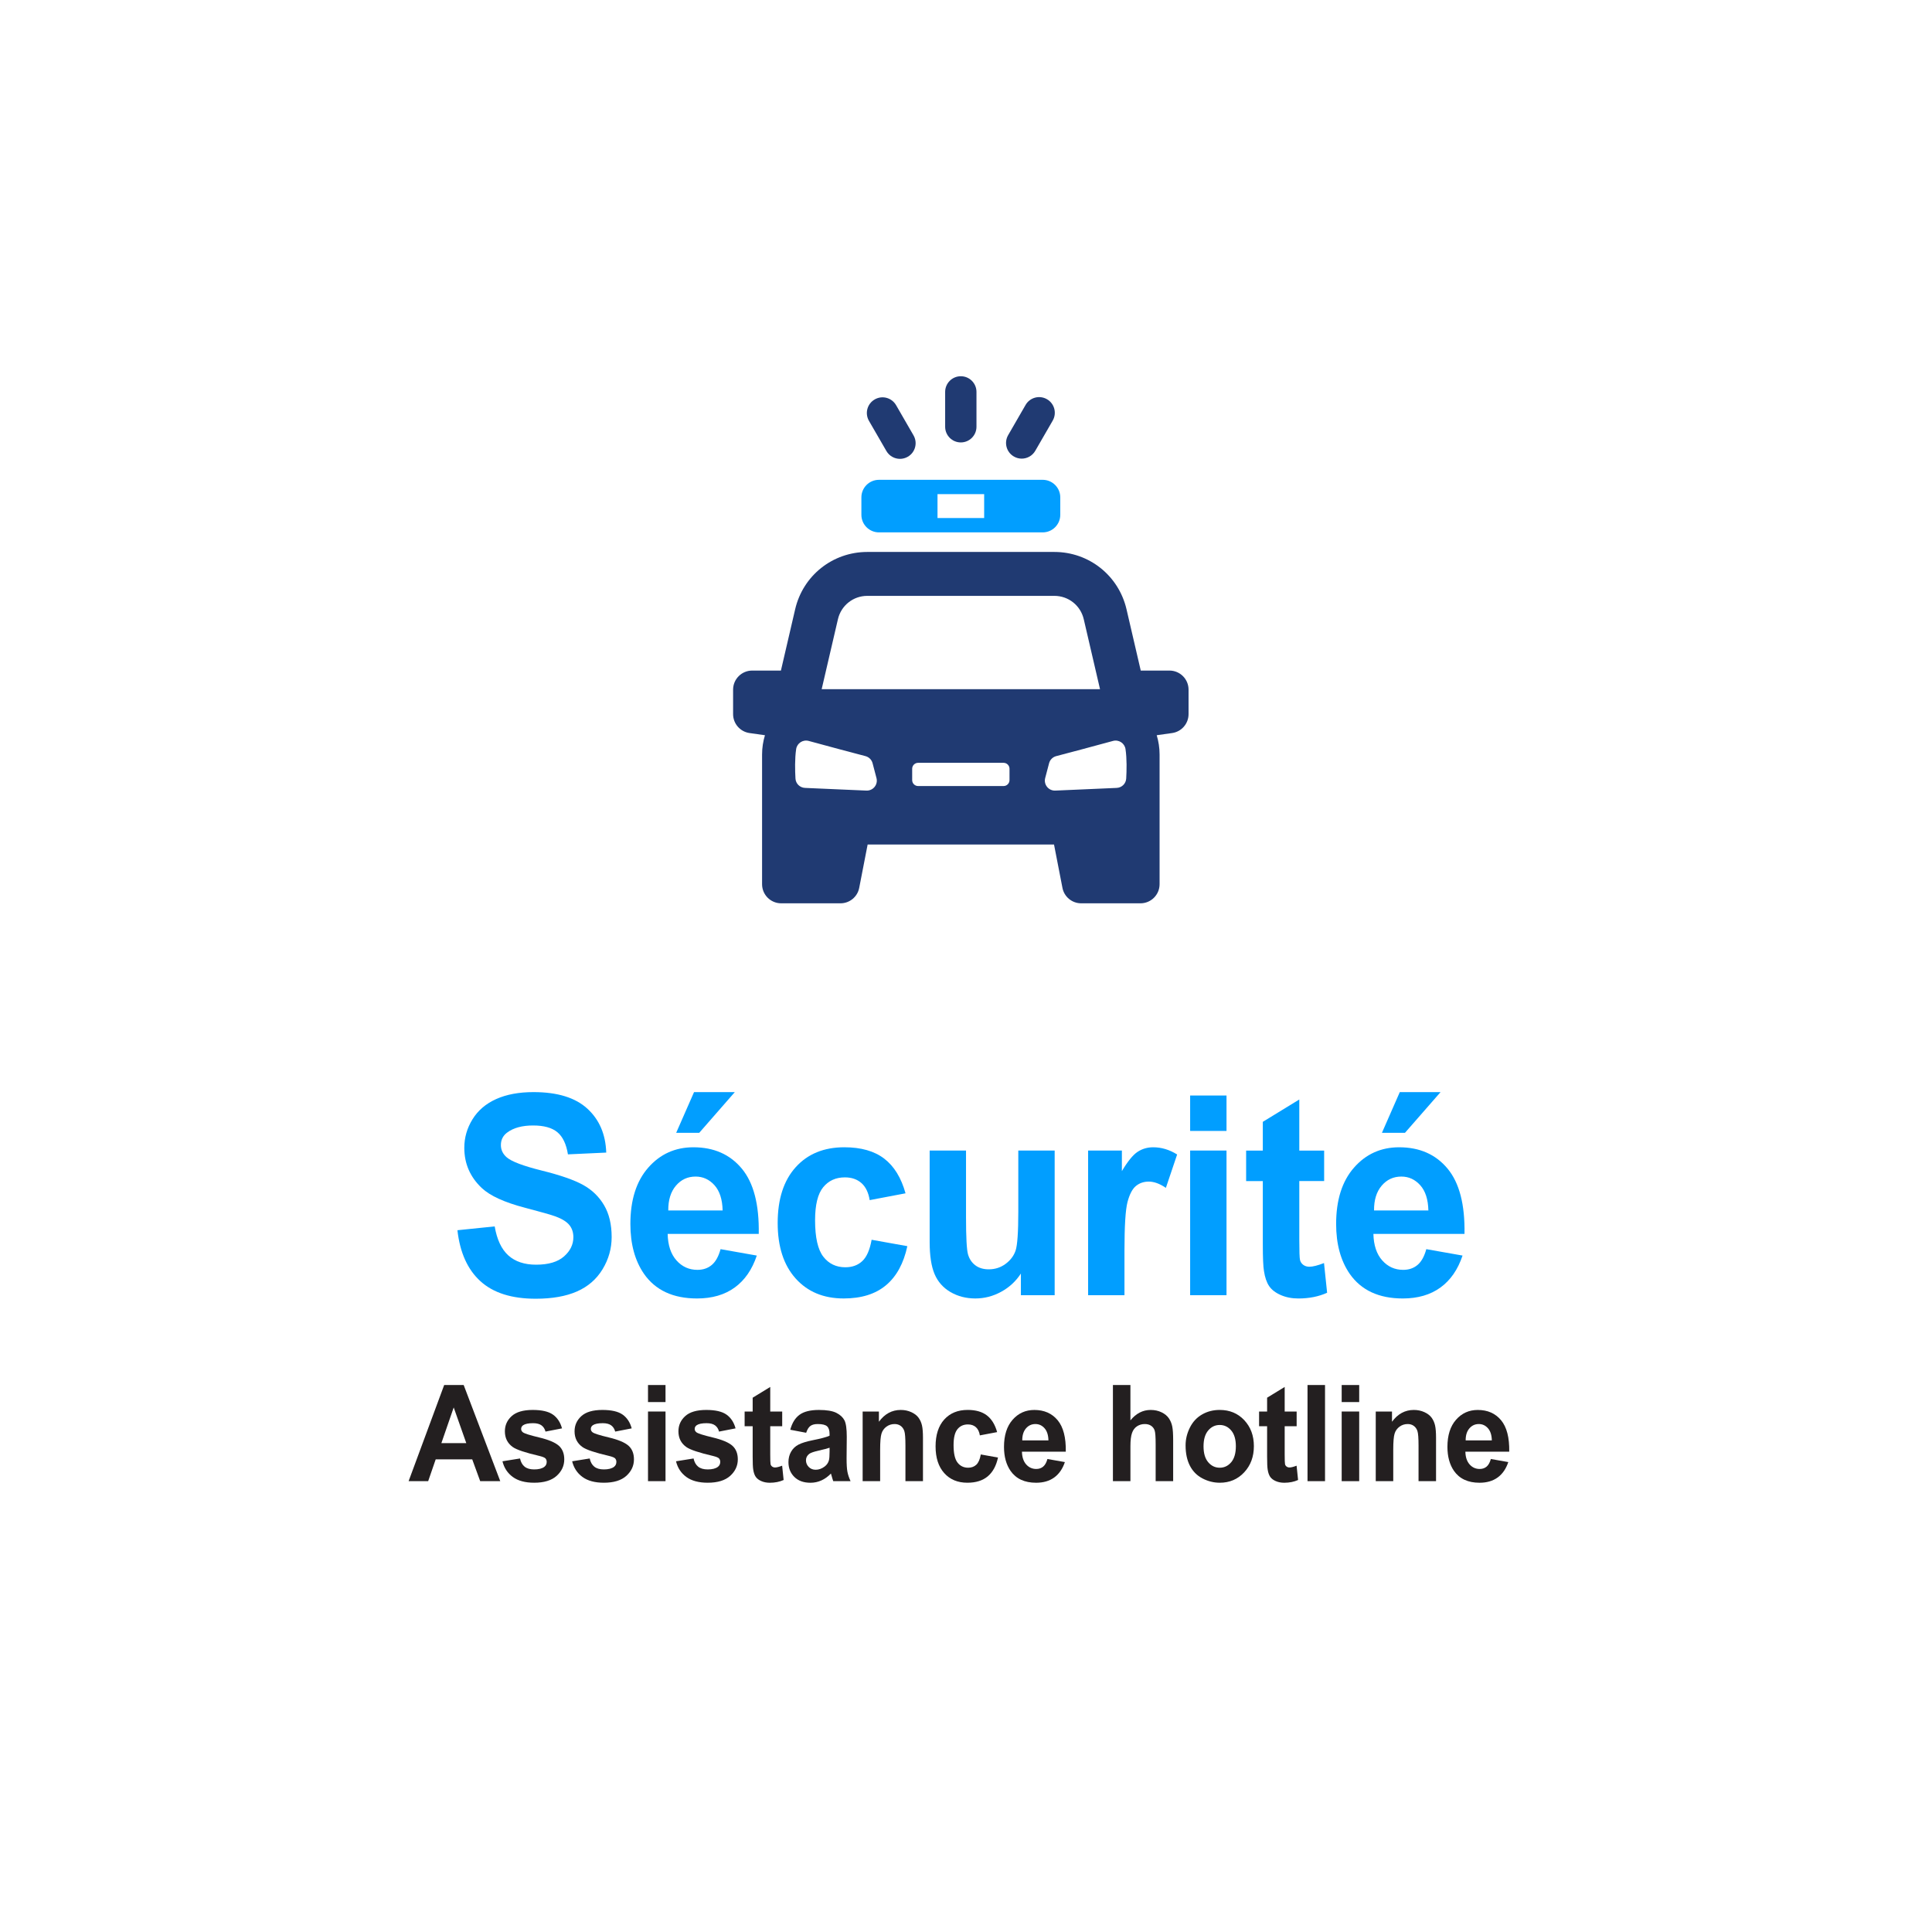<?xml version="1.0" encoding="utf-8"?>
<!-- Generator: Adobe Illustrator 15.1.0, SVG Export Plug-In . SVG Version: 6.00 Build 0)  -->
<!DOCTYPE svg PUBLIC "-//W3C//DTD SVG 1.1//EN" "http://www.w3.org/Graphics/SVG/1.1/DTD/svg11.dtd">
<svg version="1.1" id="Calque_1" xmlns="http://www.w3.org/2000/svg" xmlns:xlink="http://www.w3.org/1999/xlink" x="0px" y="0px"
	 width="187px" height="187px" viewBox="0 0 187 187" enable-background="new 0 0 187 187" xml:space="preserve">
<g>
	<path fill="#019EFF" d="M44.275,119.074l3.607-0.369c0.217,1.275,0.658,2.211,1.321,2.809c0.664,0.598,1.56,0.896,2.687,0.896
		c1.194,0,2.094-0.266,2.699-0.798c0.605-0.531,0.908-1.153,0.908-1.865c0-0.457-0.127-0.846-0.382-1.167
		c-0.255-0.32-0.699-0.6-1.334-0.837c-0.434-0.158-1.423-0.439-2.968-0.844c-1.987-0.519-3.381-1.155-4.183-1.911
		c-1.127-1.064-1.69-2.36-1.69-3.89c0-0.984,0.265-1.905,0.795-2.762c0.53-0.857,1.294-1.51,2.292-1.958s2.202-0.672,3.613-0.672
		c2.305,0,4.039,0.531,5.204,1.595c1.165,1.063,1.776,2.483,1.835,4.259l-3.708,0.171c-0.159-0.993-0.499-1.707-1.021-2.143
		c-0.522-0.435-1.305-0.652-2.349-0.652c-1.077,0-1.92,0.233-2.53,0.698c-0.393,0.299-0.589,0.699-0.589,1.2
		c0,0.457,0.184,0.849,0.551,1.173c0.468,0.414,1.603,0.844,3.407,1.293c1.804,0.447,3.137,0.912,4.001,1.391
		s1.541,1.134,2.029,1.964c0.489,0.831,0.733,1.856,0.733,3.079c0,1.107-0.292,2.145-0.877,3.111s-1.411,1.686-2.479,2.155
		c-1.069,0.47-2.401,0.705-3.996,0.705c-2.321,0-4.104-0.564-5.348-1.694C45.26,122.883,44.517,121.236,44.275,119.074z"/>
	<path fill="#019EFF" d="M69.744,120.907l3.507,0.62c-0.451,1.354-1.163,2.384-2.135,3.091c-0.973,0.708-2.19,1.062-3.651,1.062
		c-2.313,0-4.024-0.795-5.135-2.387c-0.876-1.273-1.315-2.883-1.315-4.824c0-2.32,0.576-4.138,1.729-5.452
		c1.152-1.313,2.609-1.971,4.371-1.971c1.979,0,3.54,0.688,4.684,2.063c1.144,1.375,1.691,3.482,1.641,6.321h-8.817
		c0.025,1.099,0.309,1.954,0.852,2.564c0.542,0.61,1.219,0.916,2.029,0.916c0.551,0,1.015-0.158,1.39-0.475
		C69.268,122.12,69.552,121.61,69.744,120.907z M69.944,117.163c-0.025-1.072-0.288-1.888-0.789-2.445s-1.111-0.837-1.829-0.837
		c-0.769,0-1.403,0.294-1.904,0.883s-0.748,1.389-0.739,2.399H69.944z M65.448,109.648l1.729-3.941h3.945l-3.444,3.941H65.448z"/>
	<path fill="#019EFF" d="M87.647,115.502l-3.469,0.659c-0.117-0.729-0.382-1.278-0.795-1.647c-0.414-0.369-0.95-0.555-1.609-0.555
		c-0.877,0-1.576,0.319-2.098,0.956c-0.522,0.638-0.783,1.703-0.783,3.197c0,1.661,0.265,2.835,0.795,3.521s1.242,1.027,2.135,1.027
		c0.668,0,1.215-0.199,1.641-0.6c0.426-0.399,0.727-1.088,0.902-2.062l3.457,0.619c-0.359,1.67-1.048,2.932-2.067,3.783
		c-1.019,0.854-2.384,1.279-4.095,1.279c-1.946,0-3.497-0.646-4.653-1.938c-1.157-1.293-1.735-3.081-1.735-5.366
		c0-2.312,0.581-4.11,1.741-5.398c1.16-1.288,2.73-1.932,4.709-1.932c1.62,0,2.908,0.367,3.864,1.101
		C86.543,112.881,87.23,113.999,87.647,115.502z"/>
	<path fill="#019EFF" d="M98.813,125.363v-2.096c-0.484,0.746-1.121,1.336-1.91,1.766c-0.789,0.432-1.622,0.646-2.499,0.646
		c-0.893,0-1.694-0.207-2.404-0.619c-0.709-0.414-1.223-0.994-1.541-1.74c-0.317-0.748-0.476-1.78-0.476-3.099v-8.859h3.519v6.434
		c0,1.969,0.065,3.175,0.194,3.619s0.365,0.796,0.707,1.055c0.343,0.259,0.777,0.389,1.303,0.389c0.602,0,1.141-0.173,1.616-0.521
		s0.802-0.778,0.977-1.292c0.175-0.515,0.263-1.773,0.263-3.777v-5.906h3.52v14.001H98.813z"/>
	<path fill="#019EFF" d="M108.839,125.363h-3.519v-14.001h3.268v1.991c0.561-0.941,1.062-1.561,1.51-1.859s0.954-0.448,1.521-0.448
		c0.802,0,1.574,0.233,2.317,0.698l-1.09,3.23c-0.593-0.404-1.144-0.606-1.653-0.606c-0.492,0-0.91,0.144-1.252,0.429
		c-0.343,0.285-0.611,0.802-0.809,1.549c-0.195,0.747-0.294,2.312-0.294,4.693V125.363z"/>
	<path fill="#019EFF" d="M115.195,109.464v-3.428h3.52v3.428H115.195z M115.195,125.363v-14.001h3.52v14.001H115.195z"/>
	<path fill="#019EFF" d="M128.165,111.362v2.953h-2.405v5.643c0,1.143,0.023,1.809,0.069,1.997c0.046,0.189,0.15,0.346,0.313,0.469
		c0.162,0.123,0.361,0.184,0.595,0.184c0.325,0,0.798-0.118,1.415-0.355l0.301,2.874c-0.818,0.369-1.745,0.554-2.78,0.554
		c-0.635,0-1.206-0.112-1.716-0.336c-0.51-0.225-0.883-0.515-1.121-0.87c-0.238-0.356-0.402-0.837-0.494-1.444
		c-0.076-0.43-0.113-1.301-0.113-2.609v-6.104h-1.615v-2.953h1.615v-2.782l3.531-2.162v4.944H128.165z"/>
	<path fill="#019EFF" d="M138.053,120.907l3.508,0.62c-0.451,1.354-1.163,2.384-2.136,3.091c-0.973,0.708-2.19,1.062-3.651,1.062
		c-2.312,0-4.023-0.795-5.135-2.387c-0.877-1.273-1.314-2.883-1.314-4.824c0-2.32,0.576-4.138,1.729-5.452
		c1.152-1.313,2.609-1.971,4.371-1.971c1.979,0,3.539,0.688,4.684,2.063c1.144,1.375,1.691,3.482,1.641,6.321h-8.817
		c0.025,1.099,0.31,1.954,0.853,2.564c0.542,0.61,1.219,0.916,2.028,0.916c0.552,0,1.015-0.158,1.39-0.475
		C137.578,122.12,137.861,121.61,138.053,120.907z M138.254,117.163c-0.025-1.072-0.288-1.888-0.789-2.445s-1.111-0.837-1.828-0.837
		c-0.77,0-1.403,0.294-1.904,0.883s-0.748,1.389-0.738,2.399H138.254z M133.758,109.648l1.729-3.941h3.945l-3.445,3.941H133.758z"/>
	<path fill="#231F20" d="M48.42,143.363h-1.942l-0.772-2.113h-3.534l-0.729,2.113h-1.894l3.443-9.306h1.887L48.42,143.363z
		 M45.133,139.682l-1.218-3.453l-1.194,3.453H45.133z"/>
	<path fill="#231F20" d="M48.634,141.439l1.7-0.272c0.073,0.347,0.219,0.61,0.44,0.79s0.531,0.27,0.929,0.27
		c0.438,0,0.768-0.084,0.989-0.254c0.149-0.118,0.223-0.277,0.223-0.476c0-0.136-0.04-0.247-0.121-0.337
		c-0.084-0.084-0.273-0.162-0.567-0.234c-1.367-0.317-2.233-0.607-2.599-0.869c-0.507-0.364-0.76-0.87-0.76-1.518
		c0-0.584,0.219-1.074,0.658-1.473c0.438-0.398,1.117-0.597,2.038-0.597c0.876,0,1.528,0.15,1.954,0.45
		c0.426,0.301,0.72,0.745,0.88,1.334l-1.598,0.311c-0.068-0.262-0.198-0.463-0.389-0.604c-0.191-0.139-0.463-0.209-0.817-0.209
		c-0.446,0-0.766,0.065-0.959,0.197c-0.129,0.093-0.193,0.213-0.193,0.361c0,0.127,0.056,0.234,0.169,0.324
		c0.152,0.118,0.68,0.285,1.583,0.501c0.903,0.216,1.533,0.48,1.891,0.794c0.354,0.316,0.531,0.76,0.531,1.326
		c0,0.617-0.245,1.148-0.736,1.594c-0.49,0.443-1.216,0.666-2.177,0.666c-0.873,0-1.563-0.186-2.071-0.559
		C49.124,142.584,48.791,142.079,48.634,141.439z"/>
	<path fill="#231F20" d="M55.379,141.439l1.7-0.272c0.073,0.347,0.219,0.61,0.44,0.79s0.531,0.27,0.929,0.27
		c0.438,0,0.768-0.084,0.989-0.254c0.149-0.118,0.223-0.277,0.223-0.476c0-0.136-0.04-0.247-0.121-0.337
		c-0.084-0.084-0.273-0.162-0.567-0.234c-1.367-0.317-2.233-0.607-2.599-0.869c-0.507-0.364-0.76-0.87-0.76-1.518
		c0-0.584,0.219-1.074,0.658-1.473c0.438-0.398,1.117-0.597,2.038-0.597c0.876,0,1.528,0.15,1.954,0.45
		c0.426,0.301,0.72,0.745,0.88,1.334l-1.598,0.311c-0.068-0.262-0.198-0.463-0.389-0.604c-0.191-0.139-0.463-0.209-0.817-0.209
		c-0.446,0-0.766,0.065-0.959,0.197c-0.129,0.093-0.193,0.213-0.193,0.361c0,0.127,0.056,0.234,0.169,0.324
		c0.152,0.118,0.68,0.285,1.583,0.501c0.903,0.216,1.533,0.48,1.891,0.794c0.354,0.316,0.531,0.76,0.531,1.326
		c0,0.617-0.245,1.148-0.736,1.594c-0.49,0.443-1.216,0.666-2.177,0.666c-0.873,0-1.563-0.186-2.071-0.559
		C55.868,142.584,55.536,142.079,55.379,141.439z"/>
	<path fill="#231F20" d="M62.721,135.708v-1.65h1.695v1.65H62.721z M62.721,143.363v-6.741h1.695v6.741H62.721z"/>
	<path fill="#231F20" d="M65.432,141.439l1.7-0.272c0.073,0.347,0.219,0.61,0.44,0.79s0.531,0.27,0.929,0.27
		c0.438,0,0.768-0.084,0.989-0.254c0.149-0.118,0.223-0.277,0.223-0.476c0-0.136-0.04-0.247-0.121-0.337
		c-0.084-0.084-0.273-0.162-0.567-0.234c-1.367-0.317-2.233-0.607-2.599-0.869c-0.507-0.364-0.76-0.87-0.76-1.518
		c0-0.584,0.219-1.074,0.658-1.473c0.438-0.398,1.117-0.597,2.038-0.597c0.876,0,1.528,0.15,1.954,0.45
		c0.426,0.301,0.72,0.745,0.88,1.334l-1.598,0.311c-0.068-0.262-0.198-0.463-0.389-0.604c-0.191-0.139-0.463-0.209-0.817-0.209
		c-0.446,0-0.766,0.065-0.959,0.197c-0.129,0.093-0.193,0.213-0.193,0.361c0,0.127,0.056,0.234,0.169,0.324
		c0.152,0.118,0.68,0.285,1.583,0.501c0.903,0.216,1.533,0.48,1.891,0.794c0.354,0.316,0.531,0.76,0.531,1.326
		c0,0.617-0.245,1.148-0.736,1.594c-0.49,0.443-1.216,0.666-2.177,0.666c-0.873,0-1.563-0.186-2.071-0.559
		C65.921,142.584,65.588,142.079,65.432,141.439z"/>
	<path fill="#231F20" d="M75.71,136.622v1.422h-1.158v2.717c0,0.55,0.011,0.87,0.033,0.962c0.022,0.091,0.072,0.166,0.15,0.225
		c0.079,0.06,0.174,0.09,0.287,0.09c0.157,0,0.384-0.058,0.682-0.172l0.145,1.384c-0.394,0.178-0.84,0.267-1.339,0.267
		c-0.306,0-0.581-0.054-0.826-0.162c-0.245-0.107-0.425-0.247-0.54-0.419c-0.115-0.171-0.194-0.403-0.238-0.694
		c-0.036-0.208-0.054-0.627-0.054-1.258v-2.938h-0.778v-1.422h0.778v-1.339l1.701-1.041v2.38H75.71z"/>
	<path fill="#231F20" d="M78.029,138.679l-1.538-0.292c0.173-0.652,0.47-1.135,0.892-1.447c0.422-0.312,1.049-0.47,1.882-0.47
		c0.756,0,1.318,0.095,1.688,0.282c0.37,0.188,0.63,0.428,0.781,0.718s0.226,0.821,0.226,1.597l-0.018,2.082
		c0,0.592,0.027,1.029,0.082,1.311s0.156,0.582,0.304,0.904h-1.676c-0.044-0.119-0.099-0.294-0.163-0.527
		c-0.028-0.105-0.048-0.176-0.061-0.209c-0.29,0.297-0.599,0.519-0.929,0.666c-0.33,0.148-0.681,0.223-1.055,0.223
		c-0.659,0-1.179-0.188-1.559-0.564c-0.38-0.377-0.57-0.854-0.57-1.429c0-0.381,0.086-0.721,0.259-1.019
		c0.173-0.299,0.415-0.527,0.727-0.686c0.312-0.159,0.761-0.297,1.348-0.416c0.792-0.156,1.341-0.303,1.646-0.438v-0.178
		c0-0.344-0.081-0.588-0.241-0.733c-0.161-0.146-0.464-0.22-0.911-0.22c-0.302,0-0.537,0.062-0.706,0.188
		S78.134,138.365,78.029,138.679z M80.297,140.126c-0.217,0.076-0.561,0.167-1.031,0.272c-0.471,0.106-0.778,0.21-0.923,0.312
		c-0.221,0.165-0.332,0.374-0.332,0.628c0,0.25,0.088,0.466,0.265,0.648c0.177,0.182,0.402,0.272,0.675,0.272
		c0.306,0,0.597-0.106,0.875-0.317c0.205-0.16,0.34-0.357,0.404-0.59c0.044-0.152,0.066-0.443,0.066-0.87V140.126z"/>
	<path fill="#231F20" d="M89.333,143.363h-1.695v-3.44c0-0.728-0.036-1.198-0.108-1.412s-0.19-0.38-0.353-0.499
		c-0.163-0.118-0.358-0.178-0.588-0.178c-0.293,0-0.557,0.085-0.79,0.254c-0.233,0.17-0.393,0.395-0.479,0.674
		c-0.087,0.279-0.13,0.795-0.13,1.549v3.053h-1.694v-6.741h1.574v0.99c0.559-0.762,1.262-1.143,2.111-1.143
		c0.374,0,0.715,0.071,1.025,0.213s0.544,0.322,0.703,0.542c0.159,0.221,0.269,0.471,0.332,0.75s0.094,0.679,0.094,1.199V143.363z"
		/>
	<path fill="#231F20" d="M96.513,138.615l-1.671,0.317c-0.057-0.351-0.184-0.616-0.383-0.794s-0.457-0.266-0.775-0.266
		c-0.422,0-0.759,0.152-1.01,0.46c-0.251,0.307-0.377,0.819-0.377,1.539c0,0.8,0.127,1.364,0.383,1.694s0.598,0.496,1.028,0.496
		c0.321,0,0.584-0.097,0.79-0.289c0.205-0.193,0.35-0.523,0.435-0.994l1.664,0.299c-0.173,0.805-0.505,1.411-0.995,1.822
		c-0.49,0.41-1.147,0.615-1.972,0.615c-0.937,0-1.684-0.311-2.24-0.934c-0.557-0.621-0.835-1.482-0.835-2.583
		c0-1.112,0.279-1.979,0.838-2.6c0.559-0.62,1.315-0.93,2.268-0.93c0.779,0,1.4,0.177,1.86,0.53S96.312,137.892,96.513,138.615z"/>
	<path fill="#231F20" d="M101.382,141.218l1.688,0.298c-0.217,0.652-0.561,1.148-1.028,1.489s-1.054,0.511-1.758,0.511
		c-1.114,0-1.938-0.383-2.472-1.148c-0.423-0.614-0.634-1.389-0.634-2.324c0-1.117,0.277-1.992,0.832-2.624
		c0.555-0.633,1.257-0.949,2.104-0.949c0.953,0,1.705,0.331,2.256,0.993s0.813,1.678,0.789,3.044h-4.244
		c0.012,0.528,0.148,0.94,0.409,1.234s0.587,0.441,0.978,0.441c0.265,0,0.488-0.076,0.669-0.229S101.289,141.557,101.382,141.218z
		 M101.479,139.415c-0.012-0.517-0.139-0.909-0.381-1.178c-0.24-0.269-0.534-0.403-0.88-0.403c-0.37,0-0.675,0.143-0.917,0.426
		c-0.24,0.283-0.359,0.668-0.355,1.155H101.479z"/>
	<path fill="#231F20" d="M109.414,134.058v3.421c0.547-0.672,1.2-1.009,1.96-1.009c0.39,0,0.741,0.076,1.056,0.229
		c0.313,0.152,0.549,0.347,0.709,0.584c0.158,0.237,0.267,0.499,0.324,0.787c0.059,0.288,0.088,0.734,0.088,1.339v3.955h-1.694
		v-3.561c0-0.707-0.032-1.156-0.097-1.346c-0.064-0.191-0.178-0.342-0.34-0.454c-0.164-0.112-0.367-0.169-0.613-0.169
		c-0.281,0-0.532,0.072-0.753,0.217c-0.222,0.144-0.384,0.36-0.485,0.65c-0.104,0.289-0.154,0.719-0.154,1.285v3.377h-1.694v-9.306
		H109.414z"/>
	<path fill="#231F20" d="M114.754,139.897c0-0.593,0.139-1.166,0.416-1.72c0.277-0.555,0.671-0.979,1.18-1.27
		c0.508-0.293,1.076-0.438,1.703-0.438c0.969,0,1.763,0.331,2.382,0.993s0.929,1.5,0.929,2.511c0,1.021-0.312,1.865-0.938,2.536
		c-0.625,0.67-1.412,1.006-2.361,1.006c-0.586,0-1.146-0.14-1.68-0.419c-0.532-0.279-0.938-0.688-1.215-1.229
		C114.893,141.329,114.754,140.672,114.754,139.897z M116.491,139.992c0,0.669,0.15,1.182,0.452,1.537
		c0.301,0.355,0.674,0.533,1.115,0.533c0.442,0,0.813-0.178,1.113-0.533c0.299-0.355,0.449-0.872,0.449-1.549
		c0-0.66-0.15-1.168-0.449-1.523c-0.3-0.355-0.671-0.533-1.113-0.533c-0.441,0-0.814,0.178-1.115,0.533
		C116.642,138.812,116.491,139.324,116.491,139.992z"/>
	<path fill="#231F20" d="M125.504,136.622v1.422h-1.158v2.717c0,0.55,0.011,0.87,0.033,0.962c0.021,0.091,0.072,0.166,0.15,0.225
		c0.078,0.06,0.174,0.09,0.287,0.09c0.156,0,0.383-0.058,0.682-0.172l0.145,1.384c-0.395,0.178-0.841,0.267-1.34,0.267
		c-0.305,0-0.58-0.054-0.826-0.162c-0.244-0.107-0.424-0.247-0.539-0.419c-0.115-0.171-0.193-0.403-0.238-0.694
		c-0.036-0.208-0.055-0.627-0.055-1.258v-2.938h-0.777v-1.422h0.777v-1.339l1.701-1.041v2.38H125.504z"/>
	<path fill="#231F20" d="M126.556,143.363v-9.306h1.694v9.306H126.556z"/>
	<path fill="#231F20" d="M129.863,135.708v-1.65h1.695v1.65H129.863z M129.863,143.363v-6.741h1.695v6.741H129.863z"/>
	<path fill="#231F20" d="M138.996,143.363h-1.694v-3.44c0-0.728-0.036-1.198-0.108-1.412s-0.189-0.38-0.354-0.499
		c-0.162-0.118-0.357-0.178-0.588-0.178c-0.293,0-0.557,0.085-0.789,0.254c-0.233,0.17-0.393,0.395-0.479,0.674
		s-0.13,0.795-0.13,1.549v3.053h-1.694v-6.741h1.573v0.99c0.559-0.762,1.263-1.143,2.111-1.143c0.373,0,0.715,0.071,1.025,0.213
		c0.309,0.142,0.543,0.322,0.702,0.542c0.159,0.221,0.269,0.471,0.331,0.75s0.094,0.679,0.094,1.199V143.363z"/>
	<path fill="#231F20" d="M144.301,141.218l1.688,0.298c-0.217,0.652-0.56,1.148-1.027,1.489c-0.469,0.341-1.055,0.511-1.758,0.511
		c-1.114,0-1.938-0.383-2.473-1.148c-0.422-0.614-0.633-1.389-0.633-2.324c0-1.117,0.277-1.992,0.832-2.624
		c0.555-0.633,1.256-0.949,2.104-0.949c0.953,0,1.705,0.331,2.256,0.993s0.814,1.678,0.79,3.044h-4.245
		c0.012,0.528,0.148,0.94,0.41,1.234c0.261,0.294,0.586,0.441,0.977,0.441c0.266,0,0.488-0.076,0.67-0.229
		C144.07,141.802,144.207,141.557,144.301,141.218z M144.396,139.415c-0.012-0.517-0.139-0.909-0.38-1.178s-0.534-0.403-0.88-0.403
		c-0.37,0-0.676,0.143-0.917,0.426s-0.36,0.668-0.356,1.155H144.396z"/>
</g>
<rect fill="none" width="185.999" height="186"/>
<g>
	<path fill="#203A72" d="M92.998,42.823c0.837,0,1.516-0.68,1.516-1.516v-3.375c0-0.836-0.679-1.516-1.516-1.516
		c-0.838,0-1.516,0.68-1.516,1.516v3.375C91.482,42.143,92.16,42.823,92.998,42.823z"/>
	<path fill="#203A72" d="M85.795,43.655c0.281,0.486,0.791,0.758,1.314,0.758c0.256,0,0.518-0.066,0.756-0.203
		c0.727-0.418,0.974-1.346,0.556-2.07l-1.687-2.922c-0.42-0.727-1.346-0.977-2.071-0.555c-0.726,0.418-0.973,1.344-0.556,2.07
		L85.795,43.655z"/>
	<path fill="#203A72" d="M98.135,44.186c0.239,0.141,0.498,0.205,0.756,0.205c0.525,0,1.033-0.271,1.314-0.758l1.688-2.922
		c0.418-0.727,0.17-1.652-0.555-2.07c-0.729-0.42-1.654-0.172-2.072,0.555l-1.686,2.92C97.16,42.842,97.41,43.77,98.135,44.186z"/>
	<path fill="#203A72" d="M113.194,64.905h-2.78l-1.377-5.93c-0.76-3.27-3.633-5.551-6.988-5.551H83.951
		c-3.355,0-6.229,2.281-6.988,5.551l-1.377,5.93h-2.779c-1.021,0-1.85,0.828-1.85,1.848v2.367c0,0.922,0.679,1.701,1.589,1.832
		l1.495,0.211c-0.179,0.59-0.279,1.213-0.279,1.863v4.293v2.572v5.693c0,1.02,0.827,1.848,1.848,1.848h5.742
		c0.885,0,1.645-0.627,1.812-1.496l0.816-4.197h18.039l0.816,4.197c0.168,0.869,0.929,1.496,1.812,1.496h5.742
		c1.02,0,1.848-0.828,1.848-1.848v-5.693v-2.572v-4.293c0-0.65-0.1-1.273-0.278-1.863l1.495-0.211
		c0.91-0.131,1.587-0.91,1.587-1.832v-2.367C115.042,65.733,114.215,64.905,113.194,64.905z M81.104,59.936
		c0.309-1.332,1.48-2.262,2.848-2.262h18.098c1.367,0,2.539,0.93,2.848,2.262l1.574,6.771H79.53L81.104,59.936z M83.858,76.522
		l-5.94-0.26c-0.496-0.021-0.896-0.41-0.924-0.904c-0.045-0.775-0.072-1.926,0.066-2.85c0.086-0.578,0.656-0.947,1.219-0.791
		c1.818,0.502,4.383,1.178,5.49,1.469c0.338,0.09,0.601,0.352,0.689,0.689l0.377,1.434C85.002,75.94,84.51,76.549,83.858,76.522z
		 M97.711,75.508c0,0.316-0.258,0.574-0.574,0.574h-8.273c-0.316,0-0.574-0.258-0.574-0.574v-1.1c0-0.316,0.258-0.574,0.574-0.574
		h8.273c0.316,0,0.574,0.258,0.574,0.574V75.508z M109.006,75.358c-0.027,0.494-0.428,0.883-0.924,0.904l-5.939,0.26
		c-0.652,0.027-1.145-0.582-0.979-1.213l0.377-1.434c0.088-0.338,0.352-0.6,0.689-0.689c1.107-0.291,3.671-0.967,5.491-1.469
		c0.562-0.156,1.132,0.213,1.218,0.791C109.078,73.432,109.051,74.583,109.006,75.358z"/>
	<path fill="#019EFF" d="M100.925,46.442H85.074c-0.938,0-1.699,0.762-1.699,1.699v1.689c0,0.938,0.762,1.699,1.699,1.699h15.851
		c0.938,0,1.7-0.762,1.7-1.699v-1.689C102.625,47.204,101.862,46.442,100.925,46.442z M90.742,47.827h4.516v2.316h-4.516V47.827z"/>
</g>
</svg>
